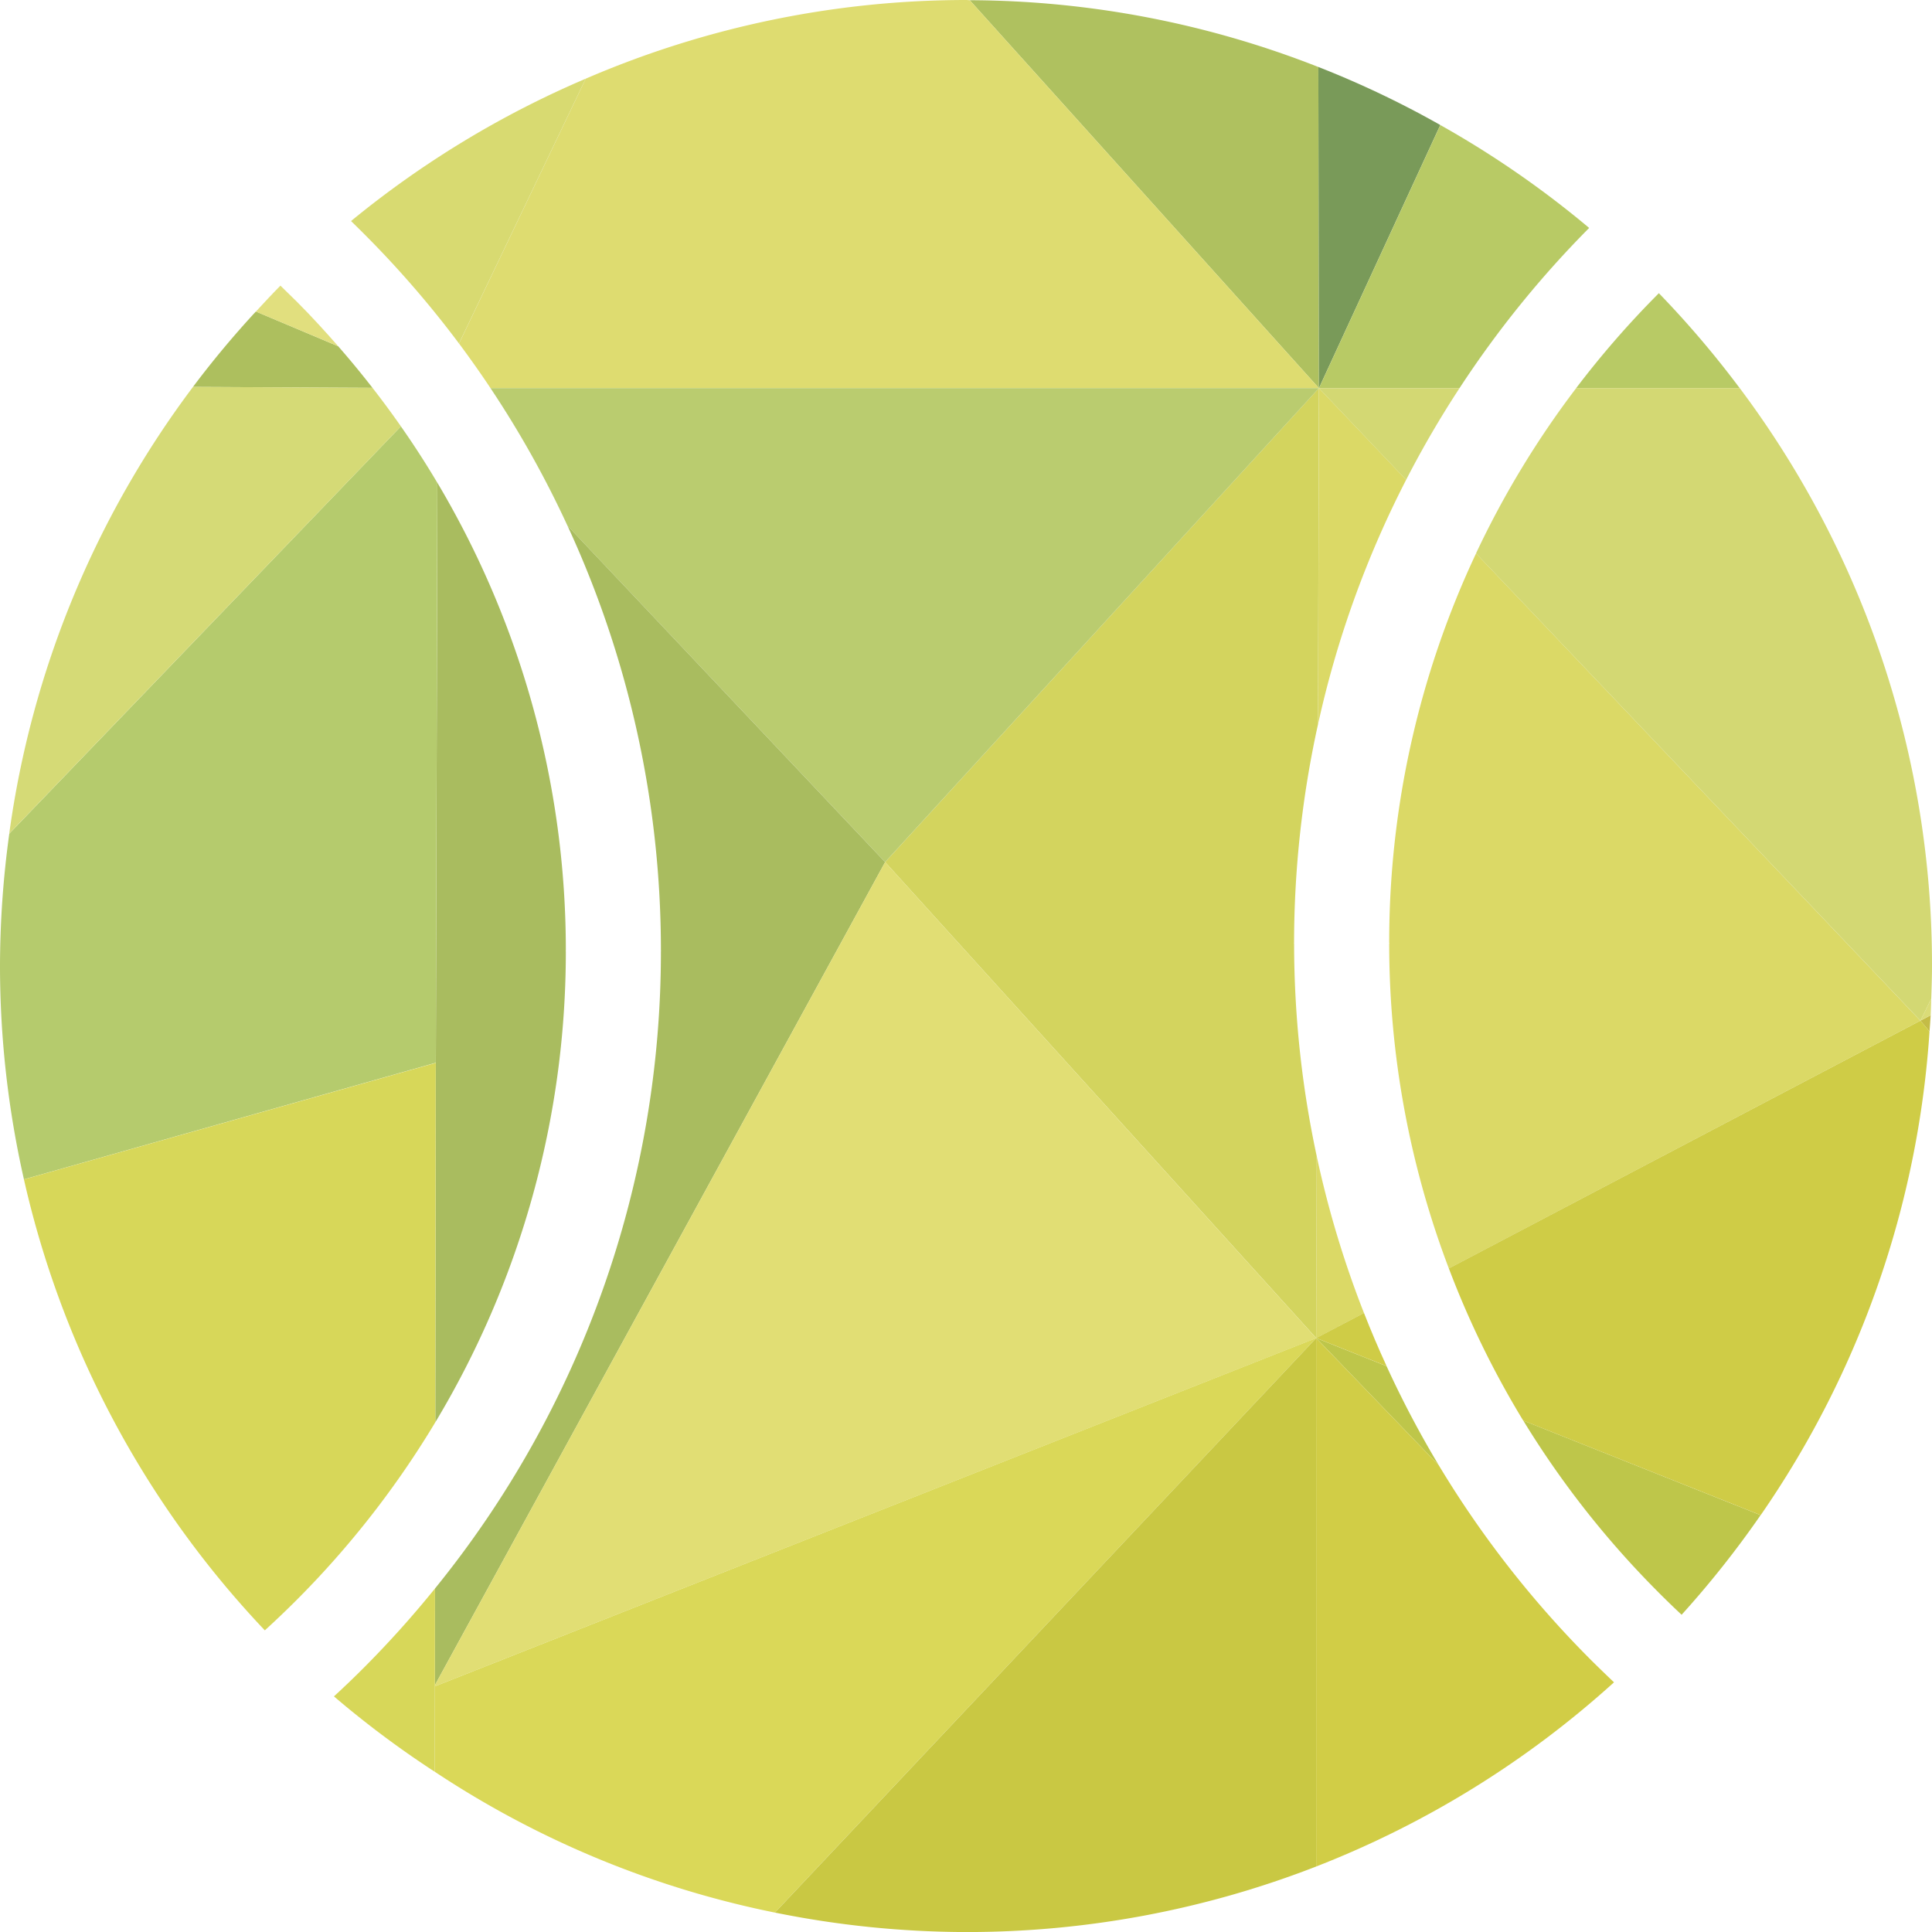 <?xml version="1.0" encoding="UTF-8"?> <svg xmlns="http://www.w3.org/2000/svg" xmlns:xlink="http://www.w3.org/1999/xlink" id="Raggruppa_43" data-name="Raggruppa 43" width="124.729" height="124.732" viewBox="0 0 124.729 124.732"><defs><clipPath id="clip-path"><rect id="Rettangolo_19" data-name="Rettangolo 19" width="124.729" height="124.732" fill="none"></rect></clipPath><clipPath id="clip-path-2"><rect id="Rettangolo_18" data-name="Rettangolo 18" width="124.729" height="124.731" fill="none"></rect></clipPath></defs><g id="Raggruppa_42" data-name="Raggruppa 42" clip-path="url(#clip-path)"><g id="Raggruppa_41" data-name="Raggruppa 41" transform="translate(0 0)"><g id="Raggruppa_40" data-name="Raggruppa 40" clip-path="url(#clip-path-2)"><g id="Raggruppa_39" data-name="Raggruppa 39" transform="translate(0 0)" style="mix-blend-mode: multiply;isolation: isolate"><g id="Raggruppa_38" data-name="Raggruppa 38" transform="translate(0 0)"><g id="Raggruppa_37" data-name="Raggruppa 37" clip-path="url(#clip-path)"><path id="Tracciato_313" data-name="Tracciato 313" d="M17.289,14.128c-.715-.918-1.449-1.812-2.216-2.686L9.76,9.2A61.78,61.78,0,0,0,5.7,14.067Z" transform="translate(6.759 10.911)" fill="#adbf5e"></path><path id="Tracciato_314" data-name="Tracciato 314" d="M10.188,9.459c-.345-.343-.695-.684-1.045-1.021-.54.546-1.062,1.108-1.584,1.674l5.315,2.238c-.87-.99-1.757-1.963-2.686-2.891" transform="translate(8.961 10.003)" fill="#e1df7e"></path><path id="Tracciato_315" data-name="Tracciato 315" d="M51.19,25.053,51.153,4.318A62,62,0,0,0,28.647.006Z" transform="translate(33.959 0.007)" fill="#afc15f"></path><path id="Tracciato_316" data-name="Tracciato 316" d="M46.819,5.726a61.914,61.914,0,0,0-7.874-3.748l.039,20.735Z" transform="translate(46.167 2.345)" fill="#799a59"></path><path id="Tracciato_317" data-name="Tracciato 317" d="M48.037,20.681a65.583,65.583,0,0,1,8.37-10.344A62.581,62.581,0,0,0,46.8,3.694L38.963,20.681Z" transform="translate(46.188 4.379)" fill="#b8ca65"></path><path id="Tracciato_318" data-name="Tracciato 318" d="M51.9,8.661l-.033.035a59.993,59.993,0,0,0-5.311,6.1H57.123A63.259,63.259,0,0,0,51.9,8.661" transform="translate(55.195 10.267)" fill="#b8ca65"></path><path id="Tracciato_319" data-name="Tracciato 319" d="M46.532.013C46.449.011,46.37,0,46.289,0A62.033,62.033,0,0,0,21.738,5.081L13.56,22.176c.7.942,1.379,1.9,2.035,2.885h53.48Z" transform="translate(16.074 0)" fill="#dedc70"></path><path id="Tracciato_320" data-name="Tracciato 320" d="M10.37,11.515c.282.275.564.551.841.83a65.566,65.566,0,0,1,6.128,7.074l8.18-17.094a62.5,62.5,0,0,0-15.149,9.19" transform="translate(12.293 2.756)" fill="#d8da71"></path><path id="Tracciato_321" data-name="Tracciato 321" d="M57.32,31.04c.024-.35.057-.7.074-1.049l-.664.35Z" transform="translate(67.25 35.552)" fill="#c4bc46"></path><path id="Tracciato_322" data-name="Tracciato 322" d="M38.934,33.181a65.032,65.032,0,0,1,5.693-15.8L39,11.467Z" transform="translate(46.154 13.593)" fill="#dbd966"></path><path id="Tracciato_323" data-name="Tracciato 323" d="M46.646,16.348A58.947,58.947,0,0,0,41.038,41.5h.015v.024h-.015a59.031,59.031,0,0,0,3.851,20.987L75.332,46.514Z" transform="translate(48.648 19.379)" fill="#dbd966"></path><path id="Tracciato_324" data-name="Tracciato 324" d="M41.967,44.278a64.942,64.942,0,0,1-3.051-10.123L38.881,45.9Z" transform="translate(46.091 40.489)" fill="#dbd966"></path><path id="Tracciato_325" data-name="Tracciato 325" d="M46.8,47.747a65.468,65.468,0,0,1-3.376-6.408l-4.544-1.812Z" transform="translate(46.092 46.858)" fill="#bec64a"></path><path id="Tracciato_326" data-name="Tracciato 326" d="M53.723,53.051c.494.492.99.977,1.5,1.451a63.008,63.008,0,0,0,5.1-6.432L45,41.964a59.652,59.652,0,0,0,8.726,11.087" transform="translate(53.341 49.746)" fill="#bec64a"></path><path id="Tracciato_327" data-name="Tracciato 327" d="M26.148,42.063,53.975,72.792,54.01,61.05A65.614,65.614,0,0,1,52.55,47.3h-.015v-.022h.013a65.716,65.716,0,0,1,1.543-14.1l.061-21.714Z" transform="translate(30.997 13.593)" fill="#d3d45e"></path><path id="Tracciato_328" data-name="Tracciato 328" d="M67.972,11.467H14.49a65.088,65.088,0,0,1,4.967,8.877l20.51,21.719Z" transform="translate(17.177 13.593)" fill="#bacc6f"></path><path id="Tracciato_329" data-name="Tracciato 329" d="M72.989,50.89c.024-.7.05-1.405.05-2.116A62.06,62.06,0,0,0,60.629,11.467H50.066A59.347,59.347,0,0,0,43.6,22.134L72.292,52.3Z" transform="translate(51.69 13.593)" fill="#d3d873"></path><path id="Tracciato_330" data-name="Tracciato 330" d="M44.592,17.385a64.962,64.962,0,0,1,3.446-5.918H38.962Z" transform="translate(46.187 13.593)" fill="#d3d873"></path><path id="Tracciato_331" data-name="Tracciato 331" d="M12.89,52.287l-.031,22.628a58.949,58.949,0,0,0,8.427-30.441h-.015v-.02h.015a59,59,0,0,0-8.292-30.192l-.1,37.441Z" transform="translate(15.244 16.908)" fill="#a9bc5f"></path><path id="Tracciato_332" data-name="Tracciato 332" d="M41.914,37.248,21.406,15.529a65.239,65.239,0,0,1,6.032,27.425h.011v.02h-.011A65.185,65.185,0,0,1,12.855,84.141l-.007,6.242Z" transform="translate(15.23 18.409)" fill="#a9bc5f"></path><path id="Tracciato_333" data-name="Tracciato 333" d="M38.881,73.643A62.355,62.355,0,0,0,58.108,61.752c-.5-.476-1-.959-1.495-1.451A65.644,65.644,0,0,1,46.8,47.747l-7.92-8.219Z" transform="translate(46.091 46.858)" fill="#d1cd46"></path><path id="Tracciato_334" data-name="Tracciato 334" d="M43.427,42.217q-.777-1.688-1.46-3.431l-3.086,1.619Z" transform="translate(46.091 45.978)" fill="#cfcc46"></path><path id="Tracciato_335" data-name="Tracciato 335" d="M62.932,62.074a61.979,61.979,0,0,0,10.9-31.223l-.588-.7L42.8,46.144a59.1,59.1,0,0,0,4.8,9.824Z" transform="translate(50.737 35.742)" fill="#cfcc46"></path><path id="Tracciato_336" data-name="Tracciato 336" d="M12.848,78.68,69.743,56.2,41.914,25.466,12.848,78.6Z" transform="translate(15.23 30.189)" fill="#e1de74"></path><path id="Tracciato_337" data-name="Tracciato 337" d="M57.394,30.564c.017-.352.022-.706.035-1.058l-.7,1.407Z" transform="translate(67.25 34.977)" fill="#dadc77"></path><path id="Tracciato_338" data-name="Tracciato 338" d="M12.853,62.011l-.009,5.516A61.851,61.851,0,0,0,34.8,76.618L69.748,39.527Z" transform="translate(15.226 46.857)" fill="#dad858"></path><path id="Tracciato_339" data-name="Tracciato 339" d="M0,47.437a62.428,62.428,0,0,0,1.545,13.77l26.59-7.527.1-37.441q-1.108-1.869-2.354-3.645L.6,38.886A63.068,63.068,0,0,0,0,47.437" transform="translate(0 14.931)" fill="#b5cb6d"></path><path id="Tracciato_340" data-name="Tracciato 340" d="M.273,40.268,25.558,13.977q-.885-1.269-1.836-2.487l-11.585-.061A61.99,61.99,0,0,0,.273,40.268" transform="translate(0.324 13.548)" fill="#d5da76"></path><path id="Tracciato_341" data-name="Tracciato 341" d="M22.892,76.617a62.5,62.5,0,0,0,12.335,1.257,62.159,62.159,0,0,0,22.608-4.231V39.528Z" transform="translate(27.137 46.858)" fill="#c9c843"></path><path id="Tracciato_342" data-name="Tracciato 342" d="M16.384,53.166l.007-6.242a65.878,65.878,0,0,1-4.583,5.105q-.951.954-1.943,1.864a62.51,62.51,0,0,0,6.51,4.867l.009-5.518Z" transform="translate(11.694 55.625)" fill="#d7d759"></path><path id="Tracciato_343" data-name="Tracciato 343" d="M27.3,31.4.707,38.923A62.241,62.241,0,0,0,16.259,68.037h0q1.046-.954,2.048-1.956a59.757,59.757,0,0,0,8.956-11.474l.031-22.628Z" transform="translate(0.838 37.218)" fill="#d7d759"></path></g></g></g></g></g></g></svg> 